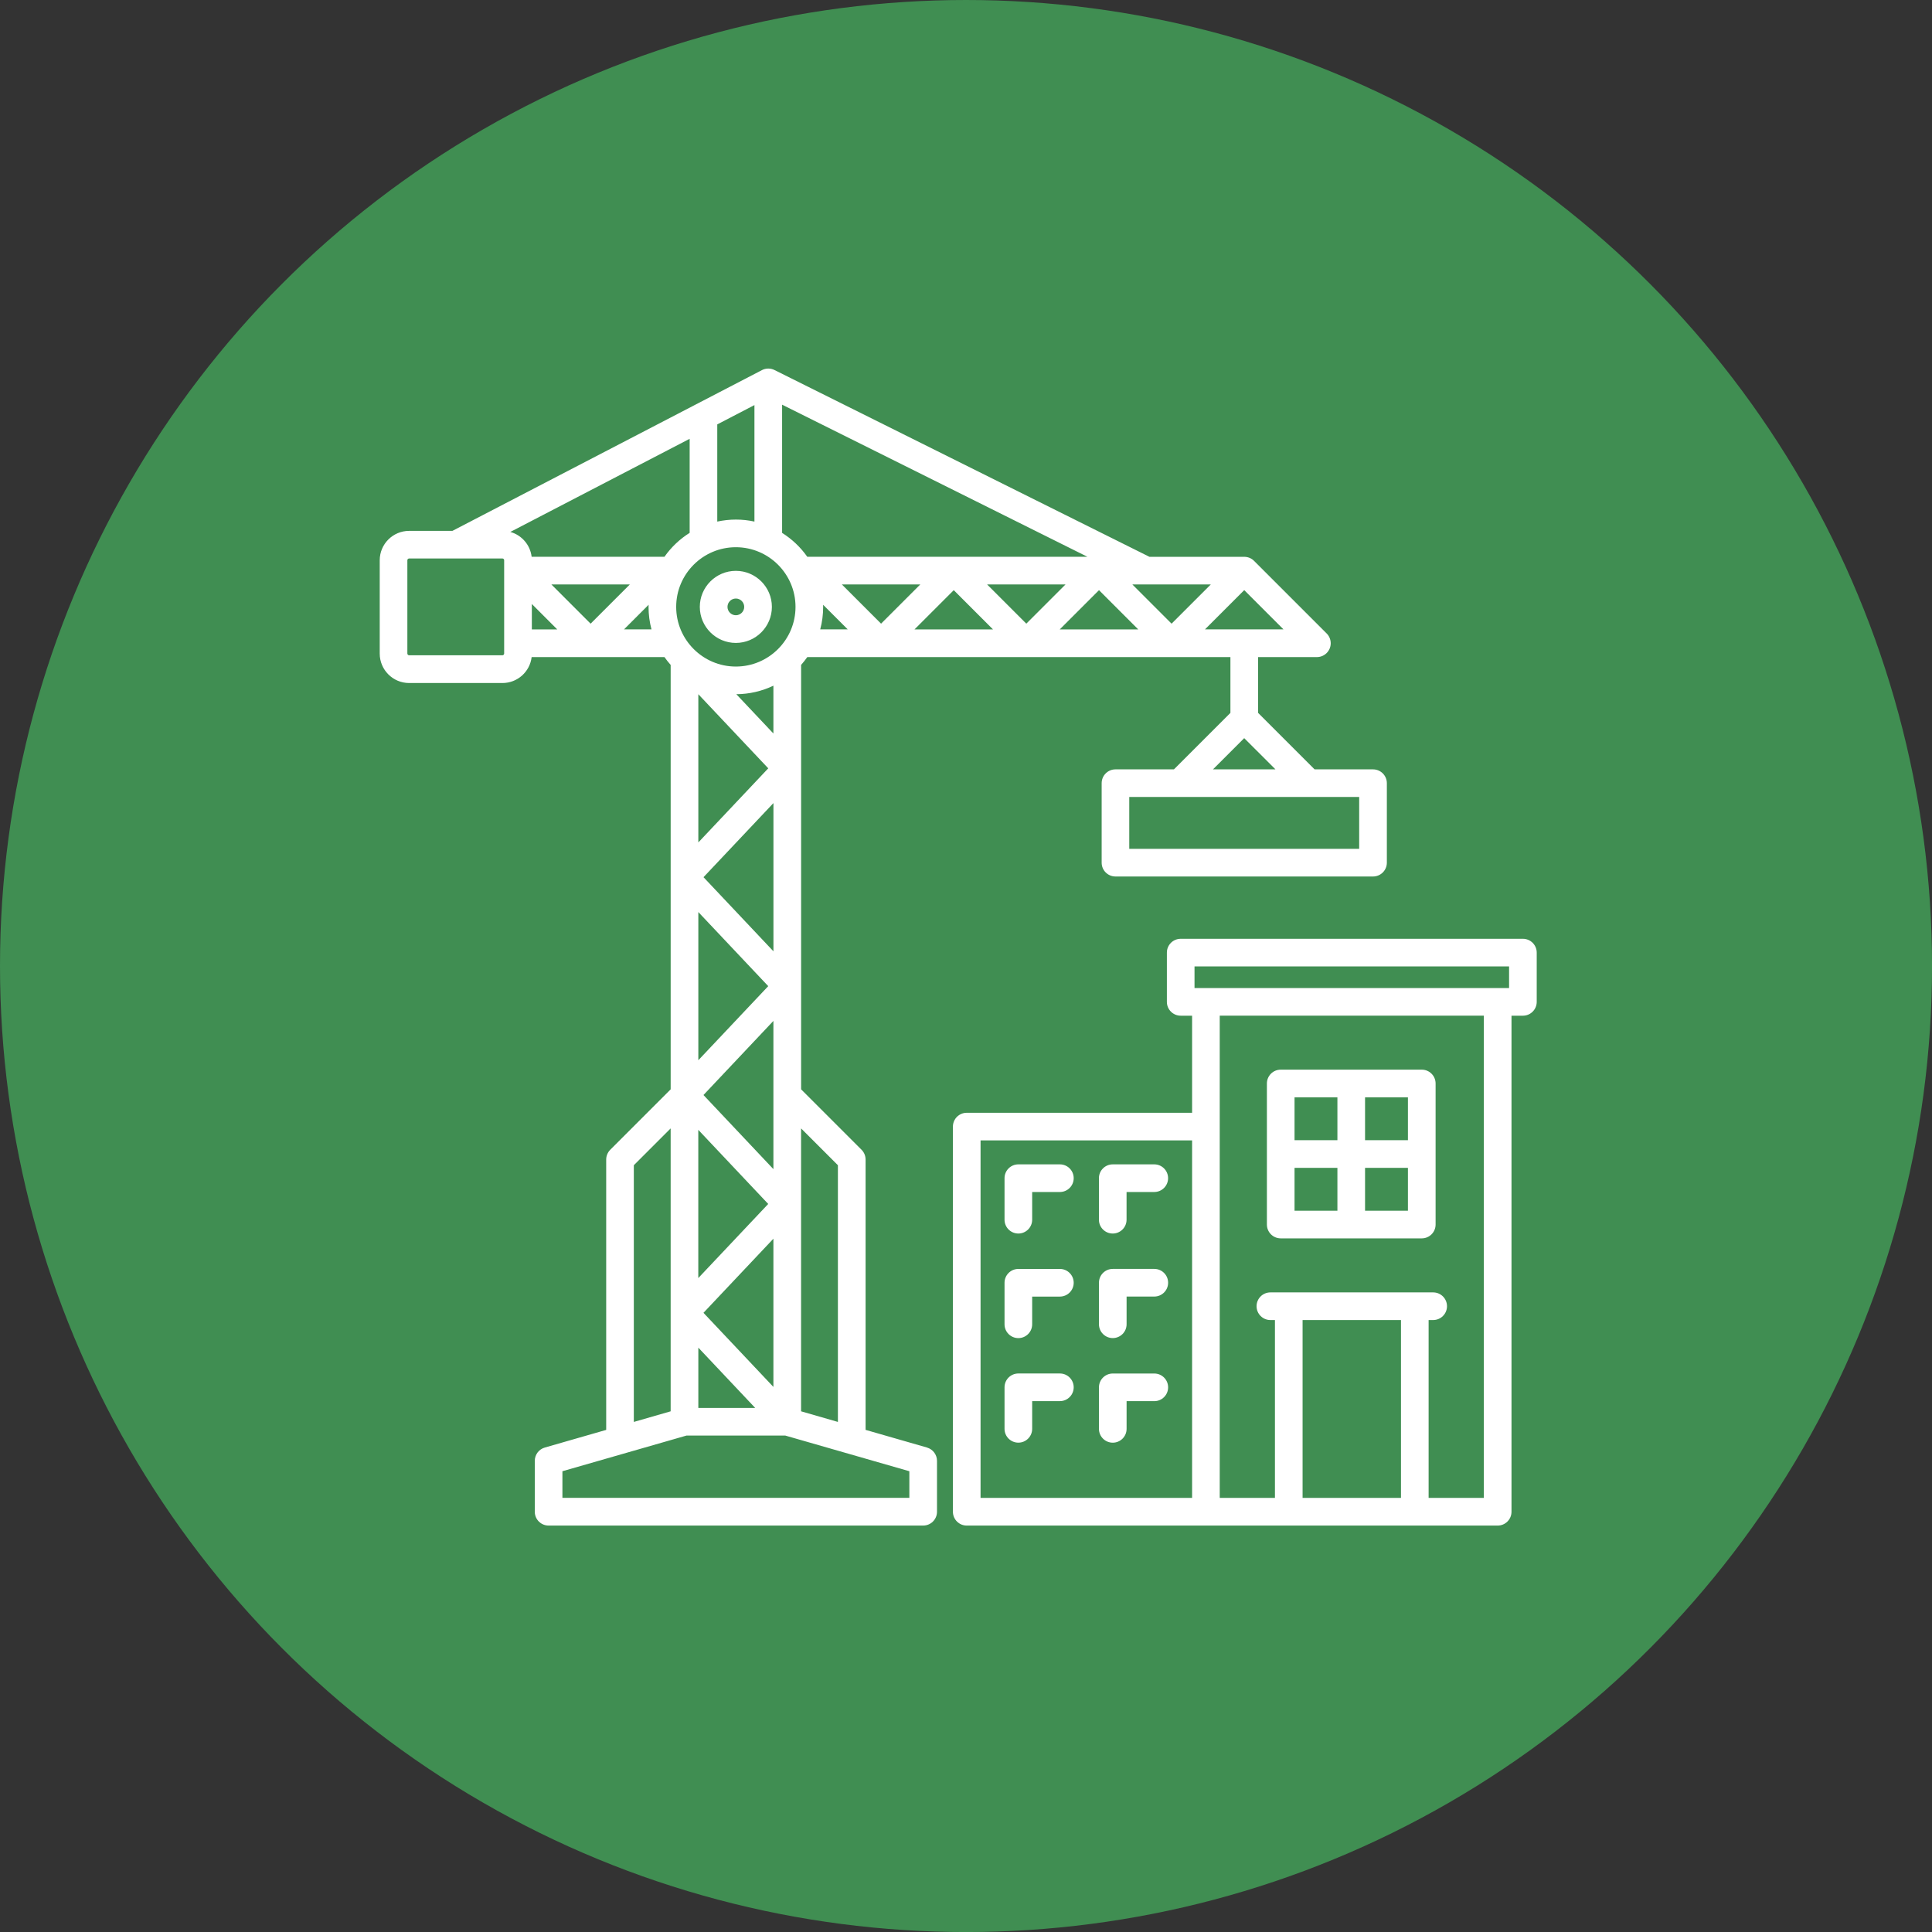 <?xml version="1.0" encoding="UTF-8"?>
<!DOCTYPE svg PUBLIC "-//W3C//DTD SVG 1.1//EN" "http://www.w3.org/Graphics/SVG/1.1/DTD/svg11.dtd">
<!-- Creator: CorelDRAW -->
<svg xmlns="http://www.w3.org/2000/svg" xml:space="preserve" width="32.34mm" height="32.34mm" version="1.1" style="shape-rendering:geometricPrecision; text-rendering:geometricPrecision; image-rendering:optimizeQuality; fill-rule:evenodd; clip-rule:evenodd"
viewBox="0 0 559.21 559.21"
 xmlns:xlink="http://www.w3.org/1999/xlink"
 xmlns:xodm="http://www.corel.com/coreldraw/odm/2003">
 <rect x="0" y="0" width="559.21" height="559.21" fill="#333333" stroke="none"/>
 <defs>
  <style type="text/css">
   <![CDATA[
    .fil0 {fill:#408E52}
    .fil1 {fill:white;fill-rule:nonzero}
   ]]>
  </style>
 </defs>
 <g id="Layer_x0020_1">
  <circle class="fil0" cx="279.61" cy="279.61" r="279.61"/>
  <g id="_2479769909952">
   <g>
    <path class="fil1" d="M268.31 418.98l-17.77 -5.11 0 -78.25c0,0 0,-0 0,-0 0,-1.06 -0.42,-2.08 -1.17,-2.83l-17.49 -17.49 -0 -122.85c0.64,-0.72 1.24,-1.48 1.79,-2.26l122.47 -0 0 16.15 -16.35 16.35 -16.92 0c-2.21,0 -4,1.79 -4,4l0 23.01c0,2.21 1.79,4 4,4l74.55 0c2.21,0 4,-1.79 4,-4l0 -23.01c0,-2.21 -1.79,-4 -4,-4l-16.92 0 -16.35 -16.35 0 -16.15 17.02 0c2.21,0 4,-1.79 4,-4 0,-1.06 -0.42,-2.08 -1.17,-2.83l-21.02 -21.02c-0.75,-0.75 -1.77,-1.17 -2.83,-1.17l-27.45 0 -108.53 -54.07c-0.55,-0.27 -1.17,-0.42 -1.78,-0.42 -0.64,0 -1.28,0.15 -1.85,0.45l-89.59 46.53 -12.53 0c-4.69,0 -8.51,3.81 -8.51,8.51l0 27.02c0,4.69 3.82,8.51 8.51,8.51l27.02 0c4.35,0 7.94,-3.28 8.44,-7.5l38.45 0c0.55,0.78 1.16,1.55 1.79,2.26l0 122.85 -17.49 17.49c-0.75,0.75 -1.17,1.77 -1.17,2.83 0,0 0,0 0,0l0 78.25 -17.77 5.11c-1.72,0.49 -2.9,2.06 -2.9,3.85 0,0 0,0 0,0l0 14.73c0,2.21 1.79,4 4,4l108.42 0c2.21,0 4,-1.79 4,-4l0 -14.73c0,-1.78 -1.18,-3.35 -2.9,-3.85zm125.1 -173.29l-66.55 0 0 -15.01 66.55 0 0 15.01zm-42.31 -23.01l9.03 -9.03 9.04 9.03 -18.07 0zm-108.57 114.6l0 74.29 -10.66 -3.07 0 -81.89 10.66 10.66zm85.23 -168.12l22.71 0 -11.36 11.36 -11.36 -11.36 0 0zm1.69 13.02l-22.71 0 11.36 -11.36 11.36 11.36 0 0zm-32.38 -1.66l-11.36 -11.36 22.71 0 -11.36 11.36 0 0zm-9.66 1.66l-22.71 0 11.36 -11.36 11.36 11.36 0 0zm-32.38 -1.66l-11.36 -11.36 22.71 0 -11.36 11.36 0 0zm-31.17 178.03l0 42.89 -20.24 -21.45 20.24 -21.45zm-21.74 11.37l0 -42.89 20.24 21.45 -20.24 21.45zm21.74 -31.52l-20.24 -21.45 20.24 -21.45 0 42.9zm-10.87 -145.47c-9.52,0 -17.27,-7.75 -17.27,-17.27 0,-9.52 7.74,-17.27 17.27,-17.27 9.52,0 17.27,7.75 17.27,17.27 0,9.52 -7.74,17.27 -17.27,17.27zm10.87 5.54l0 13.84 -10.74 -11.38c3.72,-0.01 7.39,-0.86 10.74,-2.46l0 0zm-5.49 -47.5c-1.73,-0.38 -3.53,-0.58 -5.38,-0.58 -1.85,0 -3.64,0.21 -5.38,0.58l0 -28.13 10.76 -5.59 0 33.72zm-18.76 3.27c-2.86,1.79 -5.34,4.15 -7.28,6.91l-38.45 0c-0.41,-3.45 -2.89,-6.28 -6.17,-7.18l51.91 -26.96 0 27.24zm-45.67 20.58l7.35 7.36 -7.35 0 0 -7.36zm5.66 -5.66l22.71 0 -11.36 11.36 -11.36 -11.36 0 0zm42.53 31.78l20.24 21.45 -20.24 21.45 0 -42.89 0 -0zm21.74 31.52l0 42.89 -20.24 -21.45 20.24 -21.45zm-1.5 52.97l-20.24 21.45 0 -42.89 20.24 21.45zm-20.24 104.64l16.46 17.45 -16.46 0 0 -17.45zm36.12 -215.02l7.12 7.12 -7.96 0c0.57,-2.12 0.85,-4.31 0.85,-6.51 0,0 0,-0 0,-0 0,-0.21 -0.01,-0.41 -0.01,-0.62l-0 0zm110.53 7.12l11.36 -11.36 11.36 11.36 -22.71 0 -0 0zm-115.12 -21.02c-1.94,-2.76 -4.42,-5.11 -7.28,-6.91l-0 -37.11 88.36 44.02 -81.07 0 0 0zm-87.73 28.02c-0.01,0.27 -0.23,0.49 -0.5,0.5l-27.02 0c-0.27,-0.01 -0.49,-0.23 -0.5,-0.5l0 -27.02c0.01,-0.27 0.23,-0.49 0.5,-0.5l27.02 0c0.27,0 0.5,0.23 0.5,0.5l0 27.02zm34.69 -7l7.12 -7.12c-0.01,0.2 -0.02,0.41 -0.02,0.61 0,2.25 0.3,4.43 0.85,6.51l-7.96 0zm2.84 155.1l10.66 -10.66 0 81.89 -10.66 3.07 0 -74.29zm79.74 96.28l-100.41 0 0 -7.71 35.9 -10.32 28.62 0 35.9 10.32 0 7.71 -0 0zm-50.21 -268.32c-5.75,0 -10.43,4.68 -10.43,10.43 0,5.75 4.68,10.43 10.43,10.43 5.75,0 10.43,-4.68 10.43,-10.43 0,-5.75 -4.68,-10.43 -10.43,-10.43zm0 12.85c-1.33,0 -2.42,-1.09 -2.42,-2.42 0,-1.33 1.09,-2.42 2.42,-2.42 1.33,0 2.42,1.09 2.42,2.42 0,1.33 -1.09,2.42 -2.42,2.42zm125.12 193.2c0,2.21 -1.79,4 -4,4l-8.02 0 0 8.02c0,2.21 -1.79,4 -4,4 -2.21,0 -4,-1.79 -4,-4l0 -12.02c0,-2.21 1.79,-4 4,-4l12.02 0c2.21,0 4,1.79 4,4l0 0zm-27.33 30.27c0,2.21 -1.79,4 -4,4l-8.02 0 0 8.02c0,2.21 -1.79,4 -4,4 -2.21,0 -4,-1.79 -4,-4l0 -12.02c0,-2.21 1.79,-4 4,-4l12.02 0c2.21,-0 4,1.79 4,4l0 0zm7.3 -48.51l0 -12.02c0,-2.21 1.79,-4 4,-4l12.02 0c2.21,0 4,1.79 4,4 0,2.21 -1.79,4 -4,4l-8.02 0 0 8.02c0,2.21 -1.79,4 -4,4 -2.21,0 -4,-1.79 -4,-4l0 0zm-7.3 -12.02c0,2.21 -1.79,4 -4,4l-8.02 0 0 8.02c0,2.21 -1.79,4 -4,4 -2.21,0 -4,-1.79 -4,-4l0 -12.02c0,-2.21 1.79,-4 4,-4l12.02 0c2.21,0 4,1.79 4,4l0 0zm0 30.27c0,2.21 -1.79,4 -4,4l-8.02 0 0 8.02c0,2.21 -1.79,4 -4,4 -2.21,0 -4,-1.79 -4,-4l0 -12.02c0,-2.21 1.79,-4 4,-4l12.02 0c2.21,0 4,1.79 4,4l0 0zm27.33 30.27c0,2.21 -1.79,4 -4,4l-8.02 0 0 8.02c0,2.21 -1.79,4 -4,4 -2.21,0 -4,-1.79 -4,-4l0 -12.02c0,-2.21 1.79,-4 4,-4l12.02 0c2.21,-0 4,1.79 4,4l0 0zm102.69 -129.83l-99.05 0c-2.21,0 -4,1.79 -4,4l0 14.26c0,2.21 1.79,4 4,4l3.3 0 0 28.1 -65.23 0c-2.21,0 -4,1.79 -4,4l0 111.48c0,2.21 1.79,4 4,4l153.68 0c2.21,0 4,-1.79 4,-4l0 -143.58 3.3 0c2.21,0 4,-1.79 4,-4l0 -14.26c0,-2.21 -1.79,-4 -4,-4l0 0zm-95.05 8l91.05 0 0 6.26 -91.05 0 0 -6.26zm-61.93 50.36l61.23 0 0 103.47 -61.23 0 0 -103.47zm121.69 51.99l0 51.48 -28.48 0 0 -51.48 28.48 0zm23.98 51.48l-15.98 0 0 -51.48 1.32 0c2.21,0 4,-1.79 4,-4 0,-2.21 -1.79,-4 -4,-4l-47.12 0c-2.21,0 -4,1.79 -4,4 0,2.21 1.79,4 4,4l1.32 0 0 51.48 -15.98 0 0 -139.58 76.45 0 0 139.58 -0 0zm-58.79 -75.12l40.83 0c2.21,0 4,-1.79 4,-4l0 -40.83c0,-2.21 -1.79,-4 -4,-4l-40.83 0c-2.21,0 -4,1.79 -4,4l0 40.83c0,2.21 1.79,4 4,4l0 0zm4 -20.41l12.41 0 0 12.41 -12.41 0 0 -12.41zm20.41 12.41l0 -12.41 12.41 0 0 12.41 -12.41 0zm12.41 -20.41l-12.41 0 0 -12.41 12.41 0 0 12.41zm-20.41 -12.41l0 12.41 -12.41 0 0 -12.41 12.41 0z" data-original="#000000"/>
   </g>
  </g>
 </g>
</svg>
